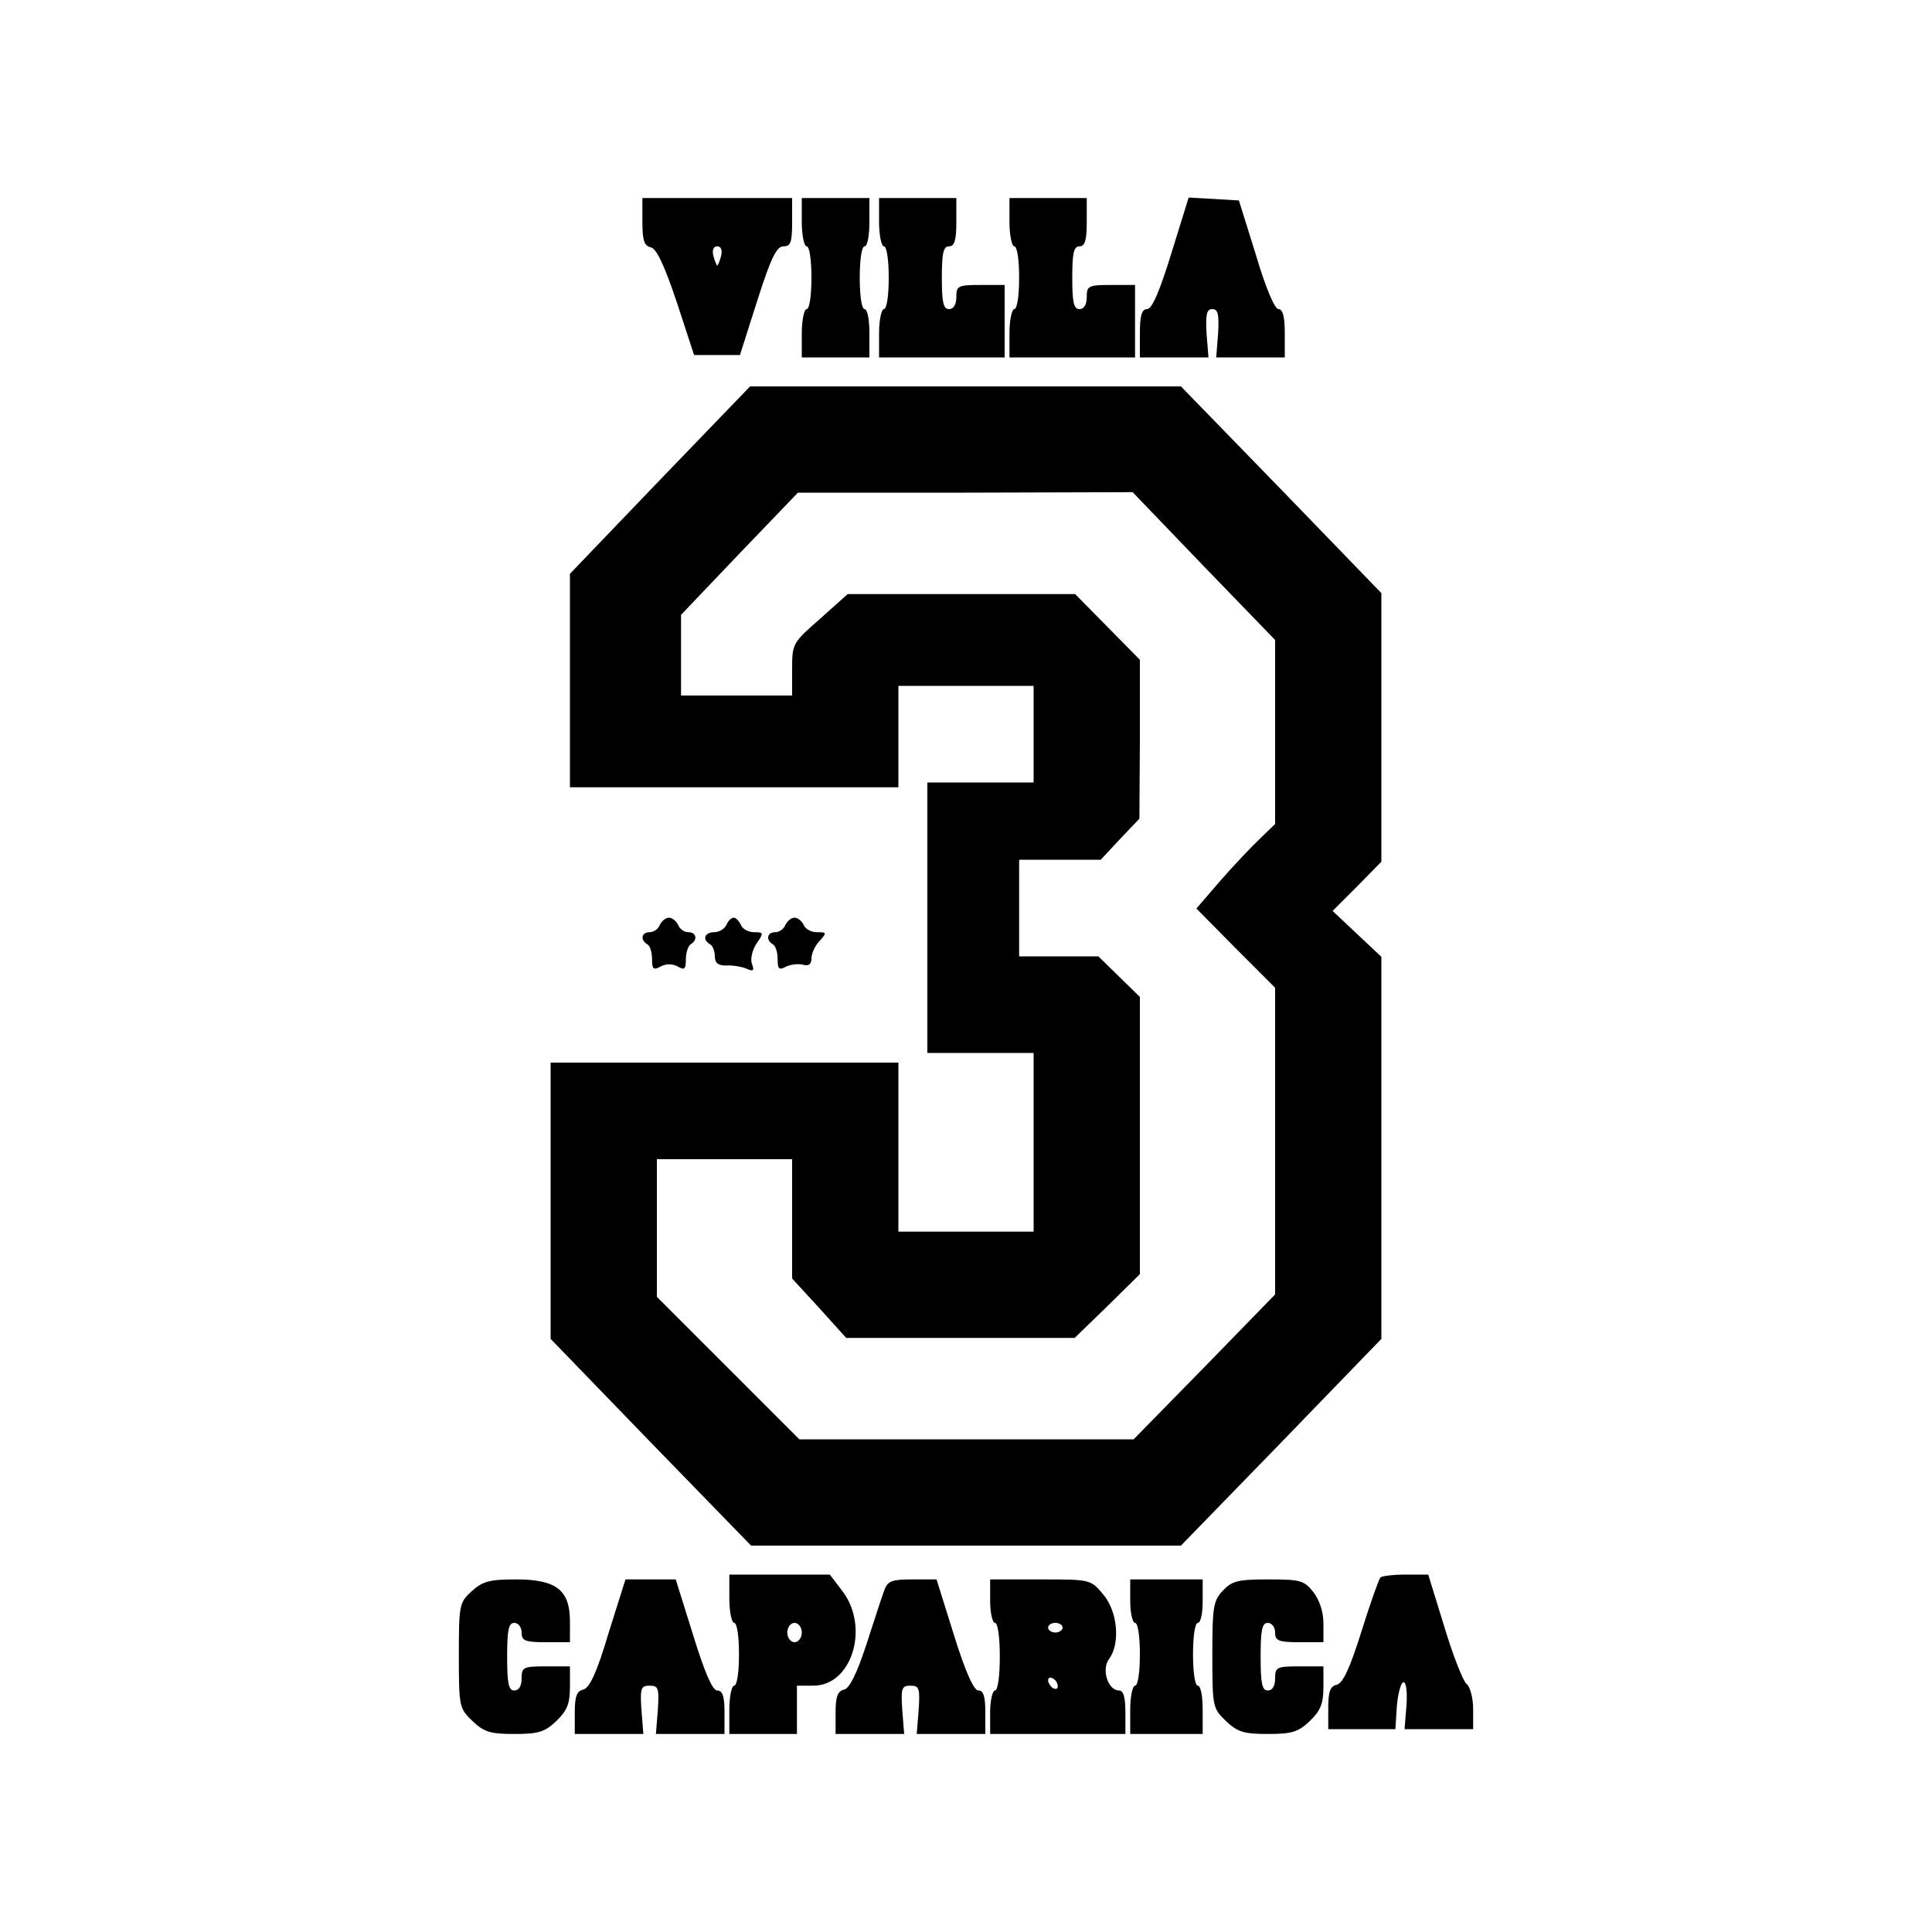 <?xml version="1.0" encoding="UTF-8" standalone="yes"?>
<svg version="1.0" xmlns="http://www.w3.org/2000/svg" width="400" height="400" viewBox="0 0 400 400" preserveAspectRatio="xMidYMid meet">
  <g transform="translate(0,400) scale(0.1,-0.1)" fill="#000000" stroke="none">
    <path d="M1330 3541 c0 -39 4 -50 17 -53 12 -2 28 -36 54 -113 l36 -110 48 0
47 0 36 113 c28 88 40 112 54 112 15 0 18 8 18 50 l0 50 -155 0 -155 0 0 -49z
m163 -71 c-3 -11 -7 -20 -8 -20 -1 0 -5 9 -8 20 -3 12 0 20 8 20 8 0 11 -8 8
-20z"/>
    <path d="M1660 3540 c0 -27 5 -50 10 -50 6 0 10 -28 10 -65 0 -37 -4 -65 -10
-65 -5 0 -10 -22 -10 -50 l0 -50 70 0 70 0 0 50 c0 28 -4 50 -10 50 -6 0 -10
28 -10 65 0 37 4 65 10 65 6 0 10 23 10 50 l0 50 -70 0 -70 0 0 -50z"/>
    <path d="M1820 3540 c0 -27 5 -50 10 -50 6 0 10 -28 10 -65 0 -37 -4 -65 -10
-65 -5 0 -10 -22 -10 -50 l0 -50 130 0 130 0 0 75 0 75 -50 0 c-47 0 -50 -2
-50 -25 0 -16 -6 -25 -15 -25 -12 0 -15 14 -15 65 0 51 3 65 15 65 11 0 15 12
15 50 l0 50 -80 0 -80 0 0 -50z"/>
    <path d="M2090 3540 c0 -27 5 -50 10 -50 6 0 10 -28 10 -65 0 -37 -4 -65 -10
-65 -5 0 -10 -22 -10 -50 l0 -50 130 0 130 0 0 75 0 75 -50 0 c-47 0 -50 -2
-50 -25 0 -16 -6 -25 -15 -25 -12 0 -15 14 -15 65 0 51 3 65 15 65 11 0 15 12
15 50 l0 50 -80 0 -80 0 0 -50z"/>
    <path d="M2425 3475 c-24 -78 -40 -115 -50 -115 -11 0 -15 -13 -15 -50 l0 -50
71 0 71 0 -4 50 c-2 39 0 50 12 50 12 0 14 -11 12 -50 l-4 -50 71 0 71 0 0 50
c0 34 -4 50 -13 50 -8 0 -27 45 -47 113 l-35 112 -52 3 -52 3 -36 -116z"/>
    <path d="M1366 3006 l-186 -194 0 -221 0 -221 340 0 340 0 0 105 0 105 140 0
140 0 0 -100 0 -100 -110 0 -110 0 0 -280 0 -280 110 0 110 0 0 -185 0 -185
-140 0 -140 0 0 175 0 175 -360 0 -360 0 0 -286 0 -286 207 -214 208 -214 445
0 445 0 208 214 207 214 0 396 0 395 -50 47 -51 48 51 51 50 51 0 278 0 278
-207 214 -208 214 -446 0 -446 0 -187 -194z m1126 -178 l148 -153 0 -191 0
-190 -31 -30 c-17 -16 -54 -55 -82 -87 l-50 -58 81 -82 82 -82 0 -318 0 -317
-146 -150 -147 -150 -346 0 -346 0 -147 147 -148 148 0 142 0 143 140 0 140 0
0 -123 0 -124 56 -61 56 -62 236 0 237 0 68 66 67 66 0 287 0 287 -43 42 -43
42 -82 0 -82 0 0 100 0 100 85 0 84 0 40 43 40 42 1 165 0 164 -67 68 -67 68
-236 0 -235 0 -57 -51 c-57 -50 -58 -51 -58 -105 l0 -54 -115 0 -115 0 0 84 0
83 121 127 121 126 346 0 347 1 147 -153z"/>
    <path d="M1366 2085 c-3 -8 -12 -15 -21 -15 -17 0 -20 -16 -5 -25 6 -3 10 -17
10 -31 0 -21 3 -23 18 -15 11 6 24 6 35 0 14 -8 17 -6 17 15 0 14 5 28 10 31
15 9 12 25 -5 25 -9 0 -18 7 -21 15 -4 8 -12 15 -19 15 -7 0 -15 -7 -19 -15z"/>
    <path d="M1504 2085 c-4 -8 -15 -15 -25 -15 -20 0 -26 -15 -9 -25 6 -3 10 -15
10 -25 0 -14 7 -19 23 -19 12 1 31 -2 41 -6 16 -7 18 -5 13 9 -4 9 0 28 9 42
16 23 15 24 -5 24 -12 0 -24 7 -27 15 -4 8 -10 15 -15 15 -5 0 -12 -7 -15 -15z"/>
    <path d="M1626 2085 c-3 -8 -12 -15 -21 -15 -17 0 -20 -16 -5 -25 6 -3 10 -17
10 -31 0 -20 3 -23 16 -16 9 5 25 7 35 5 13 -4 19 0 19 13 0 9 7 26 17 36 15
17 15 18 -6 18 -12 0 -24 7 -27 15 -4 8 -12 15 -19 15 -7 0 -15 -7 -19 -15z"/>
    <path d="M1510 690 c0 -27 5 -50 10 -50 6 0 10 -28 10 -65 0 -37 -4 -65 -10
-65 -5 0 -10 -22 -10 -50 l0 -50 70 0 70 0 0 50 0 50 34 0 c80 0 117 121 60
196 l-26 34 -104 0 -104 0 0 -50z m150 -70 c0 -11 -7 -20 -15 -20 -8 0 -15 9
-15 20 0 11 7 20 15 20 8 0 15 -9 15 -20z"/>
    <path d="M2858 734 c-3 -3 -21 -53 -39 -111 -24 -76 -38 -107 -51 -111 -14 -3
-18 -14 -18 -48 l0 -44 69 0 70 0 3 47 c2 25 8 48 13 50 6 2 9 -17 7 -47 l-4
-50 71 0 71 0 0 41 c0 23 -6 47 -14 53 -7 6 -28 59 -46 119 l-33 107 -47 0
c-26 0 -49 -3 -52 -6z"/>
    <path d="M976 705 c-25 -23 -26 -28 -26 -133 0 -106 1 -109 28 -135 24 -23 37
-27 87 -27 50 0 63 4 87 27 22 21 28 36 28 70 l0 43 -50 0 c-47 0 -50 -2 -50
-25 0 -16 -6 -25 -15 -25 -12 0 -15 14 -15 70 0 56 3 70 15 70 8 0 15 -9 15
-20 0 -17 7 -20 50 -20 l50 0 0 43 c0 65 -28 87 -112 87 -55 0 -69 -4 -92 -25z"/>
    <path d="M1260 619 c-24 -81 -39 -113 -52 -117 -14 -3 -18 -14 -18 -48 l0 -44
71 0 71 0 -4 50 c-3 45 -1 50 17 50 18 0 20 -5 17 -50 l-4 -50 71 0 71 0 0 45
c0 33 -4 45 -15 45 -10 0 -26 37 -50 115 l-36 115 -52 0 -52 0 -35 -111z"/>
    <path d="M1831 708 c-5 -13 -21 -63 -37 -112 -20 -61 -35 -91 -46 -94 -14 -3
-18 -15 -18 -48 l0 -44 71 0 71 0 -4 50 c-3 45 -1 50 17 50 18 0 20 -5 17 -50
l-4 -50 71 0 71 0 0 45 c0 33 -4 45 -14 45 -10 0 -27 38 -51 115 l-36 115 -50
0 c-42 0 -51 -3 -58 -22z"/>
    <path d="M2050 685 c0 -25 5 -45 10 -45 6 0 10 -30 10 -70 0 -40 -4 -70 -10
-70 -5 0 -10 -20 -10 -45 l0 -45 140 0 140 0 0 45 c0 31 -4 45 -13 45 -23 0
-37 43 -21 65 24 32 18 99 -12 134 -26 31 -26 31 -130 31 l-104 0 0 -45z m150
-55 c0 -5 -7 -10 -15 -10 -8 0 -15 5 -15 10 0 6 7 10 15 10 8 0 15 -4 15 -10z
m-10 -121 c0 -6 -4 -7 -10 -4 -5 3 -10 11 -10 16 0 6 5 7 10 4 6 -3 10 -11 10
-16z"/>
    <path d="M2340 685 c0 -25 5 -45 10 -45 6 0 10 -28 10 -65 0 -37 -4 -65 -10
-65 -5 0 -10 -22 -10 -50 l0 -50 75 0 75 0 0 50 c0 28 -4 50 -10 50 -6 0 -10
28 -10 65 0 37 4 65 10 65 6 0 10 20 10 45 l0 45 -75 0 -75 0 0 -45z"/>
    <path d="M2532 707 c-20 -21 -22 -34 -22 -133 0 -108 1 -111 28 -137 24 -23
37 -27 87 -27 50 0 63 4 87 27 22 21 28 36 28 70 l0 43 -50 0 c-47 0 -50 -2
-50 -25 0 -16 -6 -25 -15 -25 -12 0 -15 14 -15 70 0 56 3 70 15 70 8 0 15 -9
15 -20 0 -17 7 -20 50 -20 l50 0 0 39 c0 24 -8 48 -21 65 -19 24 -27 26 -93
26 -63 0 -75 -3 -94 -23z"/>
  </g>
</svg>